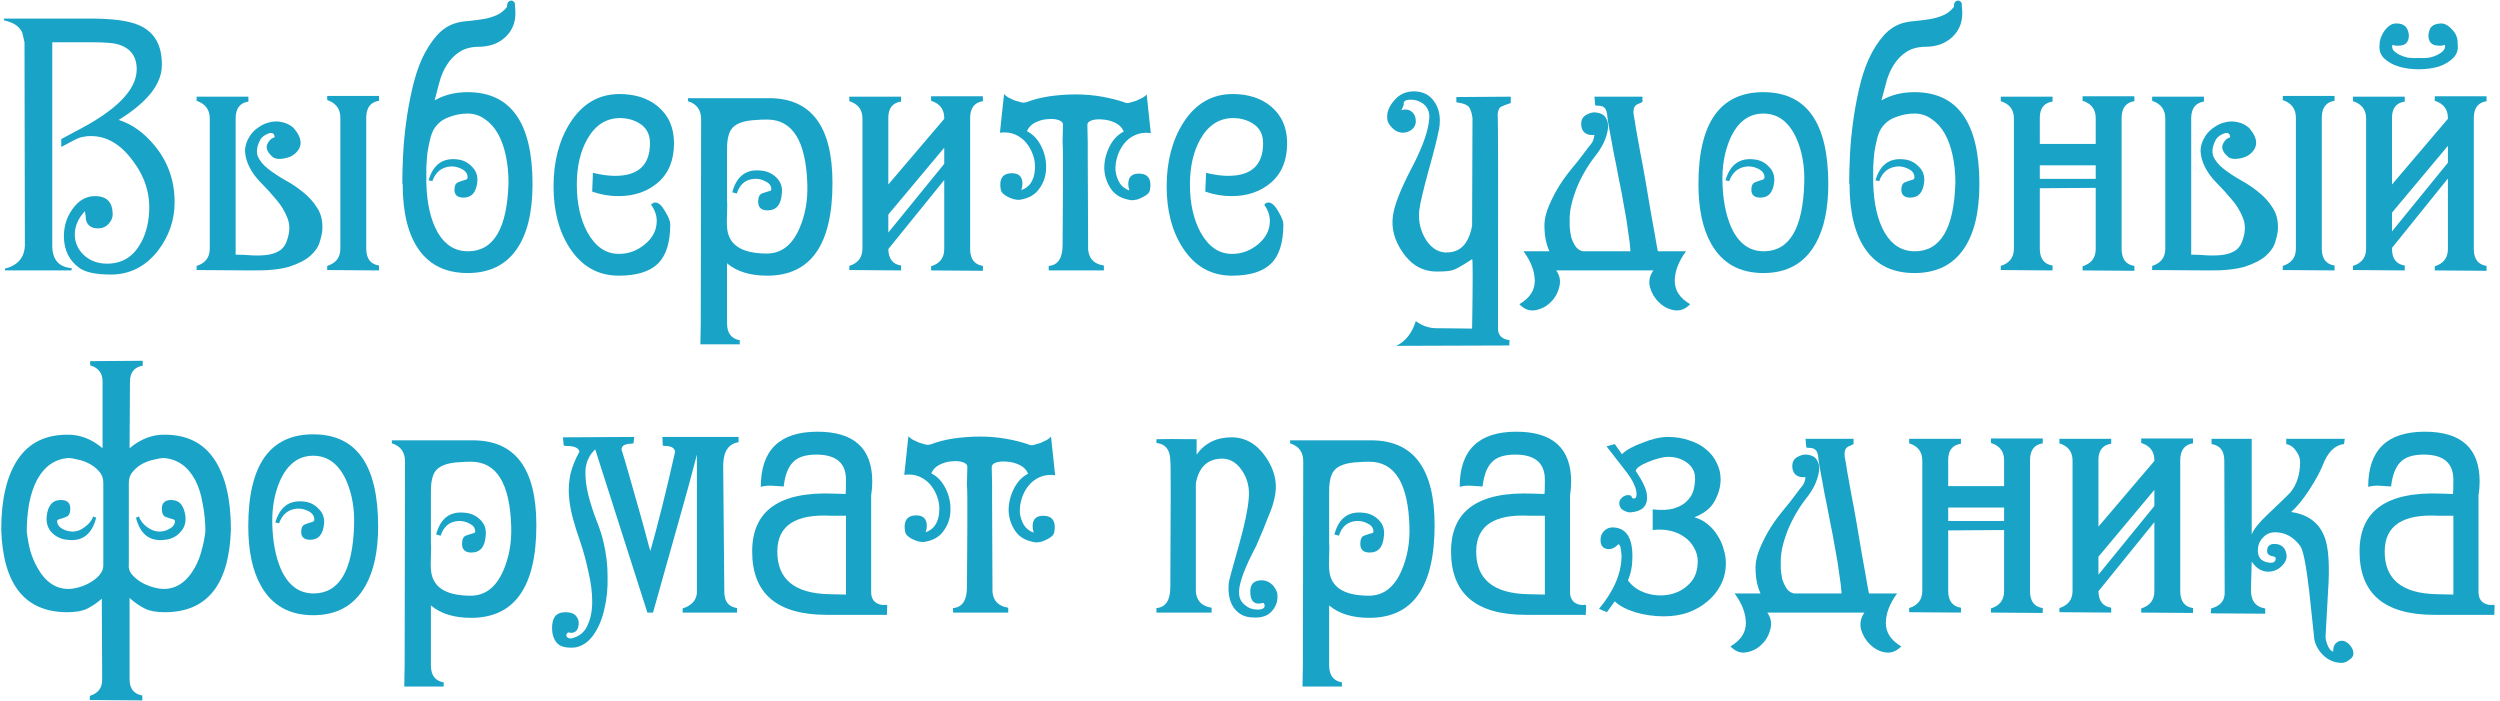 <?xml version="1.0" encoding="UTF-8"?> <svg xmlns="http://www.w3.org/2000/svg" width="453" height="127" viewBox="0 0 453 127" fill="none"> <path d="M31.64 36.624C31.64 39.843 30.643 42.767 28.648 45.396C26.381 48.297 23.525 49.748 20.08 49.748C17.451 49.748 15.569 49.363 14.436 48.592C12.532 47.232 11.58 45.305 11.58 42.812C11.58 40.908 12.124 39.231 13.212 37.78C14.3 36.284 15.637 35.536 17.224 35.536C19.355 35.536 20.42 36.647 20.42 38.868C20.42 39.457 20.171 40.024 19.672 40.568C19.173 41.112 18.539 41.384 17.768 41.384C16.589 41.384 15.864 40.885 15.592 39.888C15.547 39.344 15.479 38.8 15.388 38.256C14.164 39.571 13.552 40.976 13.552 42.472C13.552 43.923 14.096 45.169 15.184 46.212C16.317 47.255 17.723 47.776 19.4 47.776C21.984 47.776 23.956 46.643 25.316 44.376C26.313 42.744 26.88 40.795 27.016 38.528C27.243 35.128 26.245 31.977 24.024 29.076C21.848 26.129 19.332 24.656 16.476 24.656C15.796 24.656 15.139 24.747 14.504 24.928C14.051 25.064 12.917 25.631 11.104 26.628V25.2L13.756 23.772C21.1 20.009 24.772 16.269 24.772 12.552C24.772 10.149 23.593 8.631 21.236 7.996C20.465 7.769 18.833 7.656 16.34 7.656H9.472V44.648C9.517 47.096 10.696 48.411 13.008 48.592L12.94 49H0.904V48.66C1.539 48.524 2.105 48.297 2.604 47.98C3.783 47.255 4.417 46.121 4.508 44.58L4.44 7.656C4.304 7.067 4.168 6.477 4.032 5.888C3.488 4.755 2.4 4.029 0.768 3.712L0.7 3.372H15.864C20.216 3.327 23.344 3.735 25.248 4.596C28.013 5.82 29.373 8.223 29.328 11.804C29.328 15.204 26.721 18.513 21.508 21.732C23.956 22.503 26.155 24.089 28.104 26.492C30.461 29.393 31.64 32.771 31.64 36.624Z" fill="#18A3C7"></path> <path d="M38.008 21.46C38.008 19.873 37.215 18.808 35.628 18.264V17.516H45.012V18.4C43.516 18.627 42.745 19.601 42.7 21.324V46.144C43.607 46.144 44.627 46.189 45.76 46.28C46.893 46.325 47.868 46.28 48.684 46.144C49.5 46.008 50.203 45.736 50.792 45.328C51.427 44.875 51.88 44.127 52.152 43.084C52.56 41.724 52.515 40.477 52.016 39.344C51.563 38.211 50.905 37.145 50.044 36.148C49.183 35.105 48.276 34.108 47.324 33.156C46.372 32.204 45.647 31.207 45.148 30.164C44.695 29.257 44.445 28.328 44.4 27.376C44.4 26.424 44.717 25.472 45.352 24.52C45.76 23.931 46.281 23.432 46.916 23.024C47.551 22.571 48.231 22.276 48.956 22.14C49.681 21.959 50.407 21.959 51.132 22.14C51.857 22.276 52.537 22.616 53.172 23.16C54.804 25.019 54.895 26.583 53.444 27.852C52.945 28.305 52.243 28.6 51.336 28.736C50.475 28.872 49.84 28.781 49.432 28.464C48.797 27.92 48.435 27.399 48.344 26.9C48.253 26.401 48.457 25.88 48.956 25.336C49.137 25.155 49.409 24.996 49.772 24.86C49.727 24.407 49.568 24.157 49.296 24.112C49.069 24.067 48.797 24.112 48.48 24.248C48.163 24.384 47.868 24.565 47.596 24.792C47.369 25.019 47.233 25.177 47.188 25.268C46.553 26.447 46.395 27.467 46.712 28.328C47.075 29.144 47.687 29.892 48.548 30.572C49.409 31.252 50.429 31.932 51.608 32.612C52.787 33.247 53.875 33.972 54.872 34.788C55.915 35.604 56.776 36.556 57.456 37.644C58.181 38.732 58.499 40.069 58.408 41.656C58.363 42.245 58.204 42.971 57.932 43.832C57.705 44.693 57.139 45.532 56.232 46.348C55.371 47.119 54.101 47.776 52.424 48.32C50.747 48.819 48.48 49.045 45.624 49L35.628 48.932V48.184C37.215 47.685 38.008 46.643 38.008 45.056V21.46ZM61.672 21.324C61.672 19.737 60.879 18.672 59.292 18.128V17.38H68.676V18.264C67.18 18.491 66.409 19.465 66.364 21.188V45.192C66.409 46.915 67.18 47.889 68.676 48.116V49L59.292 48.932V48.184C60.879 47.685 61.672 46.643 61.672 45.056V21.324Z" fill="#18A3C7"></path> <path d="M84.73 49.476C80.877 49.476 77.953 48.093 75.958 45.328C73.963 42.563 72.966 38.573 72.966 33.36V33.292H72.898C72.898 31.841 72.943 30.164 73.034 28.26C73.125 26.311 73.306 24.316 73.578 22.276C73.85 20.236 74.213 18.219 74.666 16.224C75.119 14.184 75.709 12.348 76.434 10.716C77.205 9.039 78.111 7.611 79.154 6.432C80.197 5.253 81.421 4.483 82.826 4.12C83.551 3.939 84.322 3.825 85.138 3.78C85.999 3.689 86.838 3.576 87.654 3.44C88.47 3.304 89.241 3.077 89.966 2.76C90.691 2.443 91.326 1.944 91.87 1.264C91.87 0.856 91.938 0.561 92.074 0.38C92.255 0.199 92.437 0.108 92.618 0.108C92.845 0.108 93.026 0.199 93.162 0.38C93.298 0.516 93.343 0.72 93.298 0.992C93.479 2.307 93.411 3.44 93.094 4.392C92.777 5.299 92.278 6.069 91.598 6.704C90.963 7.293 90.215 7.747 89.354 8.064C88.493 8.336 87.654 8.472 86.838 8.472C85.387 8.472 84.186 8.789 83.234 9.424C82.327 10.013 81.579 10.784 80.99 11.736C80.401 12.643 79.947 13.685 79.63 14.864C79.313 15.997 79.018 17.108 78.746 18.196C80.469 17.199 82.463 16.7 84.73 16.7C92.573 16.7 96.494 22.253 96.494 33.36C96.494 38.573 95.497 42.563 93.502 45.328C91.507 48.093 88.583 49.476 84.73 49.476ZM92.142 33.088C92.142 31.365 91.983 29.756 91.666 28.26C91.349 26.719 90.873 25.381 90.238 24.248C89.603 23.115 88.81 22.231 87.858 21.596C86.951 20.916 85.909 20.576 84.73 20.576C83.551 20.576 82.395 20.803 81.262 21.256C80.129 21.664 79.245 22.389 78.61 23.432C78.338 23.885 78.111 24.497 77.93 25.268C77.749 25.993 77.59 26.787 77.454 27.648C77.363 28.509 77.295 29.416 77.25 30.368C77.25 31.275 77.25 32.136 77.25 32.952V33.088C77.341 36.896 78.043 39.933 79.358 42.2C80.673 44.421 82.486 45.532 84.798 45.532C89.467 45.532 91.915 41.384 92.142 33.088ZM86.498 32.884C86.317 34.833 85.478 35.808 83.982 35.808C82.894 35.808 82.35 35.332 82.35 34.38C82.35 33.655 82.577 33.201 83.03 33.02C83.483 32.839 83.959 32.68 84.458 32.544C84.639 32.453 84.73 32.317 84.73 32.136C84.73 31.501 84.39 31.003 83.71 30.64C83.03 30.277 82.327 30.119 81.602 30.164C80.015 30.3 78.927 31.184 78.338 32.816L77.658 32.68C78.474 29.869 80.174 28.6 82.758 28.872C83.846 28.963 84.753 29.393 85.478 30.164C86.249 30.889 86.589 31.796 86.498 32.884Z" fill="#18A3C7"></path> <path d="M122.129 25.948C122.129 29.031 121.155 31.411 119.205 33.088C117.301 34.72 114.921 35.536 112.065 35.536C110.433 35.536 108.847 35.264 107.305 34.72L107.441 31.32C108.937 31.683 110.275 31.864 111.453 31.864C115.669 31.864 117.777 29.892 117.777 25.948C117.777 24.271 117.097 23.047 115.737 22.276C114.74 21.687 113.584 21.392 112.269 21.392C109.776 21.437 107.827 22.707 106.421 25.2C105.152 27.421 104.517 30.164 104.517 33.428C104.517 36.828 105.152 39.707 106.421 42.064C107.872 44.693 109.776 46.008 112.133 46.008C113.901 46.008 115.488 45.419 116.893 44.24C118.299 43.061 119.001 41.656 119.001 40.024C119.001 39.027 118.661 38.052 117.981 37.1C118.208 36.828 118.457 36.692 118.729 36.692C119.319 36.692 119.908 37.213 120.497 38.256C121.132 39.299 121.449 40.092 121.449 40.636C121.449 43.945 120.701 46.325 119.205 47.776C117.709 49.227 115.352 49.952 112.133 49.952C108.371 49.952 105.401 48.275 103.225 44.92C101.276 41.928 100.301 38.211 100.301 33.768C100.301 29.28 101.299 25.449 103.293 22.276C105.515 18.785 108.507 17.04 112.269 17.04C115.08 17.04 117.392 17.788 119.205 19.284C121.155 20.916 122.129 23.137 122.129 25.948Z" fill="#18A3C7"></path> <path d="M150.845 33.156C150.845 44.353 146.901 49.952 139.013 49.952C135.93 49.952 133.505 49.204 131.737 47.708V58.588C131.737 60.356 132.507 61.376 134.049 61.648V62.396H126.909C126.954 60.356 126.977 59.087 126.977 58.588L127.045 21.596C127.045 19.919 126.251 18.831 124.665 18.332V17.788H139.353C147.014 17.788 150.845 22.911 150.845 33.156ZM146.289 33.428C146.062 25.585 143.637 21.664 139.013 21.664C138.197 21.664 137.585 21.687 137.177 21.732C134.683 21.823 133.097 22.435 132.417 23.568C131.918 24.429 131.691 25.721 131.737 27.444C131.737 30.164 131.737 33.088 131.737 36.216C131.782 36.715 131.782 37.553 131.737 38.732C131.691 39.911 131.691 40.704 131.737 41.112C131.918 44.331 134.321 45.94 138.945 45.94C141.574 45.94 143.546 44.421 144.861 41.384C145.903 38.981 146.379 36.329 146.289 33.428ZM141.665 35.06C141.529 37.1 140.667 38.12 139.081 38.12C137.947 38.12 137.381 37.599 137.381 36.556C137.381 35.74 137.607 35.241 138.061 35.06C138.559 34.879 139.058 34.72 139.557 34.584C139.693 34.539 139.761 34.448 139.761 34.312C139.761 33.677 139.421 33.201 138.741 32.884C138.106 32.521 137.426 32.363 136.701 32.408C135.114 32.499 134.049 33.383 133.505 35.06L132.689 34.856C133.459 31.909 135.205 30.595 137.925 30.912C139.013 31.003 139.942 31.433 140.713 32.204C141.483 32.975 141.801 33.927 141.665 35.06Z" fill="#18A3C7"></path> <path d="M171.097 21.392C171.097 19.805 170.304 18.763 168.717 18.264V17.448H178.101V18.332C176.605 18.559 175.834 19.533 175.789 21.256V45.26C175.834 46.983 176.605 47.957 178.101 48.184V49.068L168.717 49V48.252C170.304 47.753 171.097 46.711 171.097 45.124V32.612L160.965 45.124V45.192C161.01 46.915 161.781 47.889 163.277 48.116V49L153.893 48.932V48.184C155.48 47.685 156.273 46.643 156.273 45.056V21.46C156.273 19.873 155.48 18.831 153.893 18.332V17.516H163.277V18.4C161.781 18.627 161.01 19.556 160.965 21.188V33.428L171.097 21.528V21.392ZM160.965 42.132L171.097 29.688V26.764L160.965 38.868V42.132Z" fill="#18A3C7"></path> <path d="M185.947 18.536C187.217 18.037 188.622 17.675 190.163 17.448C191.75 17.221 193.337 17.108 194.923 17.108C196.555 17.108 198.142 17.244 199.683 17.516C201.225 17.788 202.63 18.151 203.899 18.604C204.081 18.695 204.353 18.695 204.715 18.604C205.078 18.513 205.463 18.4 205.871 18.264C206.279 18.083 206.665 17.901 207.027 17.72C207.39 17.493 207.639 17.289 207.775 17.108L208.523 24.112C207.481 23.976 206.551 24.089 205.735 24.452C204.919 24.815 204.239 25.336 203.695 26.016C203.151 26.696 202.743 27.467 202.471 28.328C202.199 29.189 202.086 30.051 202.131 30.912C202.222 31.728 202.471 32.476 202.879 33.156C203.287 33.791 203.877 34.244 204.647 34.516C204.511 34.108 204.443 33.723 204.443 33.36C204.443 32.091 205.078 31.456 206.347 31.456C207.753 31.456 208.455 32.136 208.455 33.496C208.455 33.813 208.433 34.063 208.387 34.244C208.387 34.516 208.274 34.788 208.047 35.06C207.821 35.287 207.526 35.491 207.163 35.672C206.846 35.853 206.483 36.012 206.075 36.148C205.667 36.239 205.327 36.284 205.055 36.284C203.333 36.057 202.086 35.377 201.315 34.244C200.545 33.111 200.137 31.864 200.091 30.504C200.091 29.144 200.409 27.829 201.043 26.56C201.678 25.291 202.539 24.384 203.627 23.84C203.355 23.16 202.857 22.639 202.131 22.276C201.406 21.913 200.658 21.709 199.887 21.664C199.117 21.573 198.437 21.619 197.847 21.8C197.303 21.981 197.031 22.253 197.031 22.616C197.077 23.931 197.099 24.996 197.099 25.812C197.099 26.583 197.099 27.444 197.099 28.396L197.167 44.376C197.031 46.552 197.983 47.799 200.023 48.116V49H190.027V48.184C191.705 48.048 192.543 46.779 192.543 44.376L192.611 33.7C192.611 31.705 192.611 30.3 192.611 29.484C192.611 28.668 192.611 28.192 192.611 28.056C192.611 27.875 192.611 27.875 192.611 28.056C192.611 28.237 192.611 28.328 192.611 28.328C192.611 27.376 192.589 26.515 192.543 25.744C192.543 24.928 192.566 23.863 192.611 22.548C192.611 22.185 192.317 21.913 191.727 21.732C191.183 21.551 190.526 21.505 189.755 21.596C189.03 21.641 188.305 21.845 187.579 22.208C186.854 22.571 186.355 23.092 186.083 23.772C187.171 24.316 188.033 25.223 188.667 26.492C189.302 27.761 189.597 29.076 189.551 30.436C189.551 31.796 189.143 33.043 188.327 34.176C187.557 35.309 186.333 35.989 184.655 36.216C184.383 36.216 184.043 36.171 183.635 36.08C183.227 35.944 182.842 35.785 182.479 35.604C182.162 35.423 181.89 35.219 181.663 34.992C181.437 34.72 181.323 34.448 181.323 34.176C181.278 33.995 181.255 33.745 181.255 33.428C181.255 32.068 181.958 31.388 183.363 31.388C184.633 31.388 185.267 32.023 185.267 33.292C185.267 33.655 185.199 34.04 185.063 34.448C185.834 34.176 186.423 33.723 186.831 33.088C187.239 32.408 187.466 31.66 187.511 30.844C187.602 29.983 187.511 29.121 187.239 28.26C186.967 27.399 186.559 26.628 186.015 25.948C185.471 25.268 184.791 24.747 183.975 24.384C183.159 24.021 182.23 23.908 181.187 24.044L181.935 17.04C182.071 17.221 182.321 17.425 182.683 17.652C183.046 17.833 183.431 18.015 183.839 18.196C184.247 18.332 184.633 18.445 184.995 18.536C185.358 18.627 185.63 18.627 185.811 18.536H185.947Z" fill="#18A3C7"></path> <path d="M233.227 25.948C233.227 29.031 232.252 31.411 230.303 33.088C228.399 34.72 226.019 35.536 223.163 35.536C221.531 35.536 219.944 35.264 218.403 34.72L218.539 31.32C220.035 31.683 221.372 31.864 222.551 31.864C226.767 31.864 228.875 29.892 228.875 25.948C228.875 24.271 228.195 23.047 226.835 22.276C225.838 21.687 224.682 21.392 223.367 21.392C220.874 21.437 218.924 22.707 217.519 25.2C216.25 27.421 215.615 30.164 215.615 33.428C215.615 36.828 216.25 39.707 217.519 42.064C218.97 44.693 220.874 46.008 223.231 46.008C224.999 46.008 226.586 45.419 227.991 44.24C229.396 43.061 230.099 41.656 230.099 40.024C230.099 39.027 229.759 38.052 229.079 37.1C229.306 36.828 229.555 36.692 229.827 36.692C230.416 36.692 231.006 37.213 231.595 38.256C232.23 39.299 232.547 40.092 232.547 40.636C232.547 43.945 231.799 46.325 230.303 47.776C228.807 49.227 226.45 49.952 223.231 49.952C219.468 49.952 216.499 48.275 214.323 44.92C212.374 41.928 211.399 38.211 211.399 33.768C211.399 29.28 212.396 25.449 214.391 22.276C216.612 18.785 219.604 17.04 223.367 17.04C226.178 17.04 228.49 17.788 230.303 19.284C232.252 20.916 233.227 23.137 233.227 25.948Z" fill="#18A3C7"></path> <path d="M273.751 17.516V18.672C272.889 18.944 272.3 19.171 271.983 19.352C271.665 19.488 271.461 19.941 271.371 20.712C271.461 21.029 271.484 33.972 271.439 59.54C271.439 60.764 272.141 61.467 273.547 61.648C273.501 61.965 273.479 62.283 273.479 62.6L253.011 62.668C254.688 61.852 255.867 60.356 256.547 58.18C257.68 59.041 258.927 59.472 260.287 59.472L266.747 59.54C266.883 51.063 266.883 46.869 266.747 46.96C265.024 48.093 263.868 48.751 263.279 48.932C262.735 49.113 261.76 49.204 260.355 49.204C257.816 49.204 255.753 48.048 254.167 45.736C252.671 43.56 252.081 41.361 252.399 39.14C252.625 37.236 253.781 34.289 255.867 30.3C257.816 26.583 258.859 23.591 258.995 21.324C259.04 20.281 258.677 19.443 257.907 18.808C257.227 18.309 256.479 18.06 255.663 18.06C254.665 18.06 254.235 18.355 254.371 18.944C254.144 19.579 253.985 19.919 253.895 19.964C254.665 19.737 255.3 19.828 255.799 20.236C256.297 20.644 256.547 21.233 256.547 22.004C256.547 22.593 256.297 23.092 255.799 23.5C255.3 23.863 254.779 24.044 254.235 24.044C253.464 24.044 252.784 23.727 252.195 23.092C251.696 22.593 251.424 22.095 251.379 21.596C251.243 20.508 251.605 19.443 252.467 18.4C253.464 17.085 254.824 16.473 256.547 16.564C257.997 16.655 259.108 17.267 259.879 18.4C260.559 19.352 260.899 20.508 260.899 21.868C260.899 22.367 260.853 22.865 260.763 23.364C260.4 25.177 259.788 27.603 258.927 30.64C257.884 34.448 257.295 36.964 257.159 38.188C256.977 40.137 257.408 41.928 258.451 43.56C259.539 45.147 260.876 45.872 262.463 45.736C264.775 45.6 266.203 43.968 266.747 40.84L266.815 21.392C266.679 20.349 266.429 19.647 266.067 19.284C265.704 18.921 264.979 18.672 263.891 18.536C263.891 18.355 263.891 18.037 263.891 17.584L273.751 17.516Z" fill="#18A3C7"></path> <path d="M281.977 49C282.657 49.952 282.839 50.972 282.521 52.06C282.249 53.148 281.728 54.055 280.957 54.78C280.187 55.551 279.257 56.027 278.169 56.208C277.127 56.389 276.175 56.027 275.313 55.12C277.172 54.032 278.101 52.627 278.101 50.904C278.101 49.181 277.421 47.391 276.061 45.532H280.753C280.209 44.353 279.915 43.039 279.869 41.588C279.779 40.455 279.937 39.299 280.345 38.12C280.799 36.896 281.388 35.649 282.113 34.38C282.793 33.201 283.609 32.023 284.561 30.844C285.559 29.665 286.488 28.487 287.349 27.308C287.712 26.809 288.029 26.401 288.301 26.084C288.619 25.721 288.823 25.177 288.913 24.452C288.097 24.543 287.463 24.361 287.009 23.908C286.601 23.455 286.443 22.843 286.533 22.072C286.624 21.483 286.941 21.052 287.485 20.78C288.075 20.463 288.619 20.327 289.117 20.372C290.024 20.463 290.636 20.78 290.953 21.324C291.316 21.868 291.452 22.525 291.361 23.296C291.271 24.067 291.021 24.905 290.613 25.812C290.205 26.673 289.707 27.467 289.117 28.192C287.667 30.051 286.511 32.045 285.649 34.176C284.833 36.307 284.425 38.097 284.425 39.548C284.425 39.911 284.425 40.409 284.425 41.044C284.471 41.679 284.561 42.313 284.697 42.948C284.879 43.537 285.128 44.081 285.445 44.58C285.763 45.079 286.216 45.396 286.805 45.532H295.441C295.396 44.625 295.26 43.469 295.033 42.064C294.852 40.613 294.603 39.072 294.285 37.44C294.013 35.808 293.696 34.131 293.333 32.408C293.016 30.685 292.699 29.076 292.381 27.58C292.109 26.039 291.86 24.679 291.633 23.5C291.407 22.321 291.271 21.46 291.225 20.916C291.225 20.689 291.18 20.44 291.089 20.168C290.999 19.851 290.863 19.624 290.681 19.488C290.545 19.352 290.364 19.261 290.137 19.216C289.956 19.171 289.752 19.148 289.525 19.148C289.344 19.148 289.185 19.125 289.049 19.08L288.913 17.516H297.617V18.468C297.391 18.559 297.051 18.717 296.597 18.944C296.189 19.171 295.985 19.601 295.985 20.236C295.985 20.553 296.008 20.803 296.053 20.984C296.144 21.392 296.28 22.208 296.461 23.432C296.688 24.611 296.937 25.993 297.209 27.58C297.527 29.167 297.844 30.889 298.161 32.748C298.479 34.561 298.773 36.307 299.045 37.984C299.363 39.661 299.635 41.18 299.861 42.54C300.088 43.9 300.269 44.897 300.405 45.532H305.505C304.145 47.391 303.465 49.181 303.465 50.904C303.465 52.627 304.395 54.032 306.253 55.12C305.392 56.027 304.417 56.389 303.329 56.208C302.287 56.027 301.38 55.551 300.609 54.78C299.839 54.055 299.295 53.148 298.977 52.06C298.705 50.972 298.909 49.952 299.589 49H281.977Z" fill="#18A3C7"></path> <path d="M331.286 33.36C331.286 37.848 330.515 41.452 328.974 44.172C326.979 47.708 323.828 49.476 319.522 49.476C315.215 49.476 312.064 47.708 310.07 44.172C308.528 41.452 307.758 37.848 307.758 33.36C307.758 22.253 311.679 16.7 319.522 16.7C327.364 16.7 331.286 22.253 331.286 33.36ZM326.934 33.088C327.024 30.187 326.571 27.557 325.574 25.2C324.214 22.117 322.196 20.576 319.522 20.576C316.847 20.576 314.83 22.117 313.47 25.2C312.472 27.557 312.019 30.187 312.11 33.088C312.2 36.171 312.699 38.8 313.606 40.976C314.92 44.013 316.915 45.532 319.59 45.532C324.259 45.532 326.707 41.384 326.934 33.088ZM321.494 32.884C321.312 34.833 320.474 35.808 318.978 35.808C317.89 35.808 317.346 35.332 317.346 34.38C317.346 33.655 317.572 33.201 318.026 33.02C318.479 32.839 318.955 32.68 319.454 32.544C319.635 32.453 319.726 32.317 319.726 32.136C319.726 31.501 319.386 31.003 318.706 30.64C318.026 30.277 317.323 30.119 316.598 30.164C315.011 30.3 313.923 31.184 313.334 32.816L312.654 32.68C313.47 29.869 315.17 28.6 317.754 28.872C318.842 28.963 319.748 29.393 320.474 30.164C321.244 30.889 321.584 31.796 321.494 32.884Z" fill="#18A3C7"></path> <path d="M346.902 49.476C343.048 49.476 340.124 48.093 338.13 45.328C336.135 42.563 335.138 38.573 335.138 33.36V33.292H335.07C335.07 31.841 335.115 30.164 335.206 28.26C335.296 26.311 335.478 24.316 335.75 22.276C336.022 20.236 336.384 18.219 336.838 16.224C337.291 14.184 337.88 12.348 338.606 10.716C339.376 9.039 340.283 7.611 341.326 6.432C342.368 5.253 343.592 4.483 344.998 4.12C345.723 3.939 346.494 3.825 347.31 3.78C348.171 3.689 349.01 3.576 349.826 3.44C350.642 3.304 351.412 3.077 352.138 2.76C352.863 2.443 353.498 1.944 354.042 1.264C354.042 0.856 354.11 0.561 354.246 0.38C354.427 0.199 354.608 0.108 354.79 0.108C355.016 0.108 355.198 0.199 355.334 0.38C355.47 0.516 355.515 0.72 355.47 0.992C355.651 2.307 355.583 3.44 355.266 4.392C354.948 5.299 354.45 6.069 353.77 6.704C353.135 7.293 352.387 7.747 351.526 8.064C350.664 8.336 349.826 8.472 349.01 8.472C347.559 8.472 346.358 8.789 345.406 9.424C344.499 10.013 343.751 10.784 343.162 11.736C342.572 12.643 342.119 13.685 341.802 14.864C341.484 15.997 341.19 17.108 340.918 18.196C342.64 17.199 344.635 16.7 346.902 16.7C354.744 16.7 358.666 22.253 358.666 33.36C358.666 38.573 357.668 42.563 355.674 45.328C353.679 48.093 350.755 49.476 346.902 49.476ZM354.314 33.088C354.314 31.365 354.155 29.756 353.838 28.26C353.52 26.719 353.044 25.381 352.41 24.248C351.775 23.115 350.982 22.231 350.03 21.596C349.123 20.916 348.08 20.576 346.902 20.576C345.723 20.576 344.567 20.803 343.434 21.256C342.3 21.664 341.416 22.389 340.782 23.432C340.51 23.885 340.283 24.497 340.102 25.268C339.92 25.993 339.762 26.787 339.626 27.648C339.535 28.509 339.467 29.416 339.422 30.368C339.422 31.275 339.422 32.136 339.422 32.952V33.088C339.512 36.896 340.215 39.933 341.53 42.2C342.844 44.421 344.658 45.532 346.97 45.532C351.639 45.532 354.087 41.384 354.314 33.088ZM348.67 32.884C348.488 34.833 347.65 35.808 346.154 35.808C345.066 35.808 344.522 35.332 344.522 34.38C344.522 33.655 344.748 33.201 345.202 33.02C345.655 32.839 346.131 32.68 346.63 32.544C346.811 32.453 346.902 32.317 346.902 32.136C346.902 31.501 346.562 31.003 345.882 30.64C345.202 30.277 344.499 30.119 343.774 30.164C342.187 30.3 341.099 31.184 340.51 32.816L339.83 32.68C340.646 29.869 342.346 28.6 344.93 28.872C346.018 28.963 346.924 29.393 347.65 30.164C348.42 30.889 348.76 31.796 348.67 32.884Z" fill="#18A3C7"></path> <path d="M379.745 21.392C379.745 19.805 378.952 18.763 377.365 18.264V17.448H386.749V18.332C385.253 18.559 384.483 19.533 384.437 21.256V45.26C384.483 46.983 385.253 47.957 386.749 48.184V49.068L377.365 49V48.252C378.952 47.753 379.745 46.711 379.745 45.124V34.04L369.613 34.108V45.192C369.659 46.915 370.429 47.889 371.925 48.116V49L362.541 48.932V48.184C364.128 47.685 364.921 46.643 364.921 45.056V21.46C364.921 19.873 364.128 18.831 362.541 18.332V17.516H371.925V18.4C370.429 18.627 369.659 19.556 369.613 21.188V26.084H379.745V21.392ZM369.613 32.408H379.745V29.96H369.613V32.408Z" fill="#18A3C7"></path> <path d="M392.352 21.46C392.352 19.873 391.558 18.808 389.972 18.264V17.516H399.356V18.4C397.86 18.627 397.089 19.601 397.044 21.324V46.144C397.951 46.144 398.971 46.189 400.104 46.28C401.237 46.325 402.212 46.28 403.028 46.144C403.844 46.008 404.547 45.736 405.136 45.328C405.771 44.875 406.224 44.127 406.496 43.084C406.904 41.724 406.858 40.477 406.36 39.344C405.906 38.211 405.249 37.145 404.388 36.148C403.527 35.105 402.62 34.108 401.668 33.156C400.716 32.204 399.991 31.207 399.492 30.164C399.039 29.257 398.789 28.328 398.744 27.376C398.744 26.424 399.061 25.472 399.696 24.52C400.104 23.931 400.625 23.432 401.26 23.024C401.895 22.571 402.575 22.276 403.3 22.14C404.025 21.959 404.75 21.959 405.476 22.14C406.201 22.276 406.881 22.616 407.516 23.16C409.148 25.019 409.239 26.583 407.788 27.852C407.289 28.305 406.587 28.6 405.68 28.736C404.819 28.872 404.184 28.781 403.776 28.464C403.141 27.92 402.779 27.399 402.688 26.9C402.597 26.401 402.801 25.88 403.3 25.336C403.481 25.155 403.753 24.996 404.116 24.86C404.071 24.407 403.912 24.157 403.64 24.112C403.413 24.067 403.141 24.112 402.824 24.248C402.507 24.384 402.212 24.565 401.94 24.792C401.713 25.019 401.577 25.177 401.532 25.268C400.897 26.447 400.739 27.467 401.056 28.328C401.419 29.144 402.031 29.892 402.892 30.572C403.753 31.252 404.773 31.932 405.952 32.612C407.131 33.247 408.219 33.972 409.216 34.788C410.259 35.604 411.12 36.556 411.8 37.644C412.525 38.732 412.842 40.069 412.752 41.656C412.706 42.245 412.548 42.971 412.276 43.832C412.049 44.693 411.483 45.532 410.576 46.348C409.715 47.119 408.445 47.776 406.768 48.32C405.091 48.819 402.824 49.045 399.968 49L389.972 48.932V48.184C391.558 47.685 392.352 46.643 392.352 45.056V21.46ZM416.016 21.324C416.016 19.737 415.223 18.672 413.636 18.128V17.38H423.02V18.264C421.524 18.491 420.753 19.465 420.708 21.188V45.192C420.753 46.915 421.524 47.889 423.02 48.116V49L413.636 48.932V48.184C415.223 47.685 416.016 46.643 416.016 45.056V21.324Z" fill="#18A3C7"></path> <path d="M443.562 21.392C443.562 19.805 442.768 18.763 441.182 18.264V17.448H450.566V18.332C449.07 18.559 448.299 19.533 448.254 21.256V45.26C448.299 46.983 449.07 47.957 450.566 48.184V49.068L441.182 49V48.252C442.768 47.753 443.562 46.711 443.562 45.124V32.34L433.43 44.92V45.192C433.475 46.915 434.246 47.889 435.742 48.116V49L426.358 48.932V48.184C427.944 47.685 428.738 46.643 428.738 45.056V21.46C428.738 19.873 427.944 18.831 426.358 18.332V17.516H435.742V18.4C434.246 18.627 433.475 19.556 433.43 21.188V33.428L443.562 21.528V21.392ZM443.018 8.132C442.564 8.268 442.179 8.313 441.862 8.268C440.638 8.268 440.026 7.633 440.026 6.364C440.116 5.593 440.32 5.072 440.638 4.8C440.955 4.483 441.476 4.301 442.202 4.256C442.927 4.211 443.63 4.573 444.31 5.344C445.035 6.069 445.375 6.953 445.33 7.996C445.466 8.993 445.194 9.832 444.514 10.512C443.834 11.192 442.95 11.713 441.862 12.076C440.774 12.393 439.572 12.552 438.258 12.552C436.988 12.552 435.81 12.393 434.722 12.076C433.634 11.759 432.727 11.26 432.002 10.58C431.322 9.9 431.05 9.039 431.186 7.996C431.186 7.588 431.276 7.157 431.458 6.704C431.639 6.251 431.866 5.843 432.138 5.48C432.455 5.072 432.795 4.755 433.158 4.528C433.566 4.301 433.951 4.211 434.314 4.256C435.628 4.256 436.354 4.959 436.49 6.364C436.49 7.633 435.878 8.268 434.654 8.268C434.336 8.313 433.951 8.268 433.498 8.132C433.407 8.495 433.475 8.835 433.702 9.152C433.974 9.424 434.314 9.673 434.722 9.9C435.175 10.127 435.696 10.308 436.286 10.444C436.92 10.535 437.578 10.557 438.258 10.512C438.938 10.557 439.572 10.535 440.162 10.444C440.796 10.308 441.318 10.127 441.726 9.9C442.179 9.673 442.519 9.424 442.746 9.152C443.018 8.835 443.108 8.495 443.018 8.132ZM433.43 41.928L443.562 29.484V26.424L433.43 38.528V41.928Z" fill="#18A3C7"></path> <path d="M17.428 93.796C16.657 96.833 14.912 98.171 12.192 97.808C11.104 97.717 10.175 97.287 9.404 96.516C8.679 95.745 8.361 94.793 8.452 93.66C8.633 91.62 9.495 90.6 11.036 90.6C12.169 90.6 12.736 91.121 12.736 92.164C12.736 92.98 12.487 93.479 11.988 93.66C11.535 93.841 11.059 94 10.56 94.136C10.424 94.227 10.356 94.317 10.356 94.408C10.356 94.997 10.673 95.473 11.308 95.836C11.988 96.199 12.691 96.357 13.416 96.312C14.096 96.267 14.776 95.972 15.456 95.428C16.181 94.884 16.657 94.272 16.884 93.592L17.428 93.796ZM12.396 106.716C12.985 106.716 13.665 106.603 14.436 106.376C15.207 106.149 15.909 105.832 16.544 105.424C17.224 105.016 17.768 104.54 18.176 103.996C18.584 103.452 18.765 102.863 18.72 102.228V87.472C18.72 86.656 18.471 85.976 17.972 85.432C17.473 84.843 16.861 84.367 16.136 84.004C15.456 83.641 14.753 83.392 14.028 83.256C13.303 83.075 12.759 82.984 12.396 82.984C11.217 83.075 10.152 83.437 9.2 84.072C8.248 84.707 7.409 85.681 6.684 86.996C6.049 88.22 5.573 89.671 5.256 91.348C4.984 92.98 4.848 94.635 4.848 96.312C4.984 97.491 5.188 98.624 5.46 99.712C5.777 100.8 6.185 101.797 6.684 102.704C8.135 105.379 10.039 106.716 12.396 106.716ZM24.636 93.796C25.407 96.833 27.152 98.171 29.872 97.808C30.96 97.717 31.867 97.287 32.592 96.516C33.363 95.745 33.703 94.793 33.612 93.66C33.385 91.62 32.524 90.6 31.028 90.6C29.895 90.6 29.328 91.121 29.328 92.164C29.328 92.98 29.555 93.479 30.008 93.66C30.507 93.841 31.005 94 31.504 94.136C31.64 94.227 31.708 94.317 31.708 94.408C31.708 94.997 31.368 95.473 30.688 95.836C30.053 96.199 29.373 96.357 28.648 96.312C27.968 96.267 27.265 95.972 26.54 95.428C25.86 94.884 25.407 94.272 25.18 93.592L24.636 93.796ZM29.668 106.716C32.025 106.716 33.929 105.379 35.38 102.704C35.879 101.797 36.264 100.8 36.536 99.712C36.853 98.624 37.08 97.491 37.216 96.312C37.216 94.635 37.057 92.98 36.74 91.348C36.468 89.671 36.015 88.22 35.38 86.996C34.655 85.681 33.816 84.707 32.864 84.072C31.912 83.437 30.847 83.075 29.668 82.984C29.305 82.984 28.761 83.075 28.036 83.256C27.311 83.392 26.585 83.641 25.86 84.004C25.18 84.367 24.591 84.843 24.092 85.432C23.593 85.976 23.344 86.656 23.344 87.472V102.228C23.253 102.863 23.412 103.452 23.82 103.996C24.273 104.54 24.817 105.016 25.452 105.424C26.132 105.832 26.857 106.149 27.628 106.376C28.399 106.603 29.079 106.716 29.668 106.716ZM23.48 81.216C25.475 79.539 27.605 78.723 29.872 78.768C33.861 78.768 36.853 80.264 38.848 83.256C40.843 86.248 41.84 90.487 41.84 95.972C41.523 105.945 37.533 110.932 29.872 110.932C28.376 110.932 27.197 110.728 26.336 110.32C25.475 109.912 24.568 109.3 23.616 108.484L23.48 108.28V123.104C23.48 124.781 24.251 125.756 25.792 126.028V126.912L16.272 126.844V126.096C17.768 125.643 18.516 124.668 18.516 123.172L18.448 108.484C17.496 109.3 16.589 109.912 15.728 110.32C14.867 110.728 13.688 110.932 12.192 110.932C4.531 110.932 0.541 105.945 0.224 95.972C0.224 90.487 1.221 86.248 3.216 83.256C5.211 80.264 8.203 78.768 12.192 78.768C14.459 78.723 16.589 79.539 18.584 81.216V69.112C18.584 67.616 17.836 66.641 16.34 66.188V65.44L25.86 65.372V66.256C24.319 66.528 23.548 67.503 23.548 69.18L23.48 81.216Z" fill="#18A3C7"></path> <path d="M68.516 95.36C68.516 99.848 67.746 103.452 66.204 106.172C64.21 109.708 61.059 111.476 56.752 111.476C52.446 111.476 49.295 109.708 47.3 106.172C45.759 103.452 44.988 99.848 44.988 95.36C44.988 84.253 48.91 78.7 56.752 78.7C64.595 78.7 68.516 84.253 68.516 95.36ZM64.164 95.088C64.255 92.187 63.801 89.557 62.804 87.2C61.444 84.117 59.427 82.576 56.752 82.576C54.078 82.576 52.06 84.117 50.7 87.2C49.703 89.557 49.249 92.187 49.34 95.088C49.431 98.171 49.929 100.8 50.836 102.976C52.151 106.013 54.145 107.532 56.82 107.532C61.489 107.532 63.938 103.384 64.164 95.088ZM58.724 94.884C58.543 96.833 57.704 97.808 56.208 97.808C55.12 97.808 54.576 97.332 54.576 96.38C54.576 95.655 54.803 95.201 55.256 95.02C55.709 94.839 56.185 94.68 56.684 94.544C56.865 94.453 56.956 94.317 56.956 94.136C56.956 93.501 56.616 93.003 55.936 92.64C55.256 92.277 54.553 92.119 53.828 92.164C52.242 92.3 51.154 93.184 50.564 94.816L49.884 94.68C50.7 91.869 52.4 90.6 54.984 90.872C56.072 90.963 56.979 91.393 57.704 92.164C58.475 92.889 58.815 93.796 58.724 94.884Z" fill="#18A3C7"></path> <path d="M97.188 95.156C97.188 106.353 93.244 111.952 85.356 111.952C82.274 111.952 79.848 111.204 78.08 109.708V120.588C78.08 122.356 78.851 123.376 80.392 123.648V124.396H73.252C73.298 122.356 73.32 121.087 73.32 120.588L73.388 83.596C73.388 81.919 72.595 80.831 71.008 80.332V79.788H85.696C93.358 79.788 97.188 84.911 97.188 95.156ZM92.632 95.428C92.406 87.585 89.98 83.664 85.356 83.664C84.54 83.664 83.928 83.687 83.52 83.732C81.027 83.823 79.44 84.435 78.76 85.568C78.262 86.429 78.035 87.721 78.08 89.444C78.08 92.164 78.08 95.088 78.08 98.216C78.126 98.715 78.126 99.553 78.08 100.732C78.035 101.911 78.035 102.704 78.08 103.112C78.262 106.331 80.664 107.94 85.288 107.94C87.918 107.94 89.89 106.421 91.204 103.384C92.247 100.981 92.723 98.329 92.632 95.428ZM88.008 97.06C87.872 99.1 87.011 100.12 85.424 100.12C84.291 100.12 83.724 99.599 83.724 98.556C83.724 97.74 83.951 97.241 84.404 97.06C84.903 96.879 85.402 96.72 85.9 96.584C86.036 96.539 86.104 96.448 86.104 96.312C86.104 95.677 85.764 95.201 85.084 94.884C84.45 94.521 83.77 94.363 83.044 94.408C81.458 94.499 80.392 95.383 79.848 97.06L79.032 96.856C79.803 93.909 81.548 92.595 84.268 92.912C85.356 93.003 86.286 93.433 87.056 94.204C87.827 94.975 88.144 95.927 88.008 97.06Z" fill="#18A3C7"></path> <path d="M102.005 79.244L114.925 79.176L114.789 80.332C114.653 80.377 114.471 80.4 114.245 80.4C114.063 80.4 113.859 80.423 113.633 80.468C113.406 80.513 113.179 80.604 112.953 80.74C112.771 80.876 112.658 81.103 112.613 81.42C113.066 82.871 113.587 84.639 114.177 86.724C114.766 88.809 115.333 90.804 115.877 92.708C116.421 94.612 116.874 96.267 117.237 97.672C117.599 99.032 117.803 99.757 117.849 99.848C118.529 97.445 119.254 94.703 120.025 91.62C120.795 88.537 121.566 85.273 122.337 81.828C122.246 81.511 122.11 81.284 121.929 81.148C121.747 81.012 121.521 80.921 121.249 80.876C121.022 80.831 120.795 80.808 120.569 80.808C120.387 80.808 120.229 80.785 120.093 80.74L120.025 79.176H133.829V80.128C132.015 80.4 131.086 81.783 131.041 84.276L131.245 107.26C131.245 108.983 132.015 109.957 133.557 110.184V111H123.697V110.252C125.283 109.753 126.145 108.824 126.281 107.464V82.372C125.374 85.908 124.241 90.056 122.881 94.816C121.566 99.531 120.047 104.925 118.325 111H117.305L107.853 81.42C106.765 82.463 106.175 83.732 106.085 85.228C106.039 86.679 106.221 88.197 106.629 89.784C107.037 91.371 107.535 92.912 108.125 94.408C108.714 95.904 109.122 97.173 109.349 98.216C109.847 100.256 110.097 102.364 110.097 104.54C110.142 106.671 109.938 108.643 109.485 110.456C109.077 112.269 108.419 113.811 107.513 115.08C106.606 116.349 105.495 117.097 104.181 117.324C102.549 117.46 101.438 117.165 100.849 116.44C100.305 115.76 100.033 114.876 100.033 113.788C100.033 112.881 100.214 112.179 100.577 111.68C100.985 111.181 101.619 110.932 102.481 110.932C103.342 110.932 103.954 111.136 104.317 111.544C104.679 111.952 104.861 112.383 104.861 112.836C104.861 114.06 104.385 114.672 103.433 114.672C103.342 114.672 103.251 114.649 103.161 114.604C103.115 114.604 103.047 114.604 102.957 114.604C102.911 114.649 102.843 114.695 102.753 114.74C102.707 114.831 102.662 114.921 102.617 115.012C102.617 115.465 102.911 115.692 103.501 115.692C104.906 115.375 105.881 114.604 106.425 113.38C107.014 112.156 107.309 110.705 107.309 109.028C107.309 107.351 107.082 105.56 106.629 103.656C106.221 101.707 105.722 99.871 105.133 98.148C104.589 96.607 104.135 95.156 103.773 93.796C103.41 92.436 103.183 91.099 103.093 89.784C103.002 88.469 103.093 87.177 103.365 85.908C103.682 84.593 104.226 83.233 104.997 81.828C104.906 81.511 104.725 81.284 104.453 81.148C104.226 81.012 103.954 80.921 103.637 80.876C103.319 80.831 103.025 80.808 102.753 80.808C102.481 80.808 102.277 80.785 102.141 80.74L102.005 79.244Z" fill="#18A3C7"></path> <path d="M160.774 109.64L160.706 111.408H149.826C140.804 111.408 136.294 107.577 136.294 99.916C136.294 92.527 141.235 89.036 151.118 89.444L153.226 89.512C153.271 89.24 153.294 88.379 153.294 86.928C153.294 83.891 151.503 82.372 147.922 82.372C145.927 82.372 144.499 82.848 143.638 83.8C142.776 84.707 142.232 86.157 142.006 88.152C141.915 88.152 141.235 88.107 139.966 88.016C139.15 87.971 138.447 88.039 137.858 88.22C137.858 81.556 141.28 78.224 148.126 78.224C154.744 78.224 158.054 81.239 158.054 87.268C158.054 88.084 157.986 88.923 157.85 89.784V107.26C157.85 108.439 158.348 109.187 159.346 109.504C159.799 109.64 160.207 109.663 160.57 109.572C160.706 109.617 160.728 109.663 160.638 109.708L160.774 109.64ZM153.294 107.736V93.456H150.642C144.159 93.093 140.895 95.224 140.85 99.848C140.804 104.925 143.932 107.532 150.234 107.668L153.294 107.736Z" fill="#18A3C7"></path> <path d="M168.615 80.536C169.885 80.037 171.29 79.675 172.831 79.448C174.418 79.221 176.005 79.108 177.591 79.108C179.223 79.108 180.81 79.244 182.351 79.516C183.893 79.788 185.298 80.151 186.567 80.604C186.749 80.695 187.021 80.695 187.383 80.604C187.746 80.513 188.131 80.4 188.539 80.264C188.947 80.083 189.333 79.901 189.695 79.72C190.058 79.493 190.307 79.289 190.443 79.108L191.191 86.112C190.149 85.976 189.219 86.089 188.403 86.452C187.587 86.815 186.907 87.336 186.363 88.016C185.819 88.696 185.411 89.467 185.139 90.328C184.867 91.189 184.754 92.051 184.799 92.912C184.89 93.728 185.139 94.476 185.547 95.156C185.955 95.791 186.545 96.244 187.315 96.516C187.179 96.108 187.111 95.723 187.111 95.36C187.111 94.091 187.746 93.456 189.015 93.456C190.421 93.456 191.123 94.136 191.123 95.496C191.123 95.813 191.101 96.063 191.055 96.244C191.055 96.516 190.942 96.788 190.715 97.06C190.489 97.287 190.194 97.491 189.831 97.672C189.514 97.853 189.151 98.012 188.743 98.148C188.335 98.239 187.995 98.284 187.723 98.284C186.001 98.057 184.754 97.377 183.983 96.244C183.213 95.111 182.805 93.864 182.759 92.504C182.759 91.144 183.077 89.829 183.711 88.56C184.346 87.291 185.207 86.384 186.295 85.84C186.023 85.16 185.525 84.639 184.799 84.276C184.074 83.913 183.326 83.709 182.555 83.664C181.785 83.573 181.105 83.619 180.515 83.8C179.971 83.981 179.699 84.253 179.699 84.616C179.745 85.931 179.767 86.996 179.767 87.812C179.767 88.583 179.767 89.444 179.767 90.396L179.835 106.376C179.699 108.552 180.651 109.799 182.691 110.116V111H172.695V110.184C174.373 110.048 175.211 108.779 175.211 106.376L175.279 95.7C175.279 93.705 175.279 92.3 175.279 91.484C175.279 90.668 175.279 90.192 175.279 90.056C175.279 89.875 175.279 89.875 175.279 90.056C175.279 90.237 175.279 90.328 175.279 90.328C175.279 89.376 175.257 88.515 175.211 87.744C175.211 86.928 175.234 85.863 175.279 84.548C175.279 84.185 174.985 83.913 174.395 83.732C173.851 83.551 173.194 83.505 172.423 83.596C171.698 83.641 170.973 83.845 170.247 84.208C169.522 84.571 169.023 85.092 168.751 85.772C169.839 86.316 170.701 87.223 171.335 88.492C171.97 89.761 172.265 91.076 172.219 92.436C172.219 93.796 171.811 95.043 170.995 96.176C170.225 97.309 169.001 97.989 167.323 98.216C167.051 98.216 166.711 98.171 166.303 98.08C165.895 97.944 165.51 97.785 165.147 97.604C164.83 97.423 164.558 97.219 164.331 96.992C164.105 96.72 163.991 96.448 163.991 96.176C163.946 95.995 163.923 95.745 163.923 95.428C163.923 94.068 164.626 93.388 166.031 93.388C167.301 93.388 167.935 94.023 167.935 95.292C167.935 95.655 167.867 96.04 167.731 96.448C168.502 96.176 169.091 95.723 169.499 95.088C169.907 94.408 170.134 93.66 170.179 92.844C170.27 91.983 170.179 91.121 169.907 90.26C169.635 89.399 169.227 88.628 168.683 87.948C168.139 87.268 167.459 86.747 166.643 86.384C165.827 86.021 164.898 85.908 163.855 86.044L164.603 79.04C164.739 79.221 164.989 79.425 165.351 79.652C165.714 79.833 166.099 80.015 166.507 80.196C166.915 80.332 167.301 80.445 167.663 80.536C168.026 80.627 168.298 80.627 168.479 80.536H168.615Z" fill="#18A3C7"></path> <path d="M231.444 107.532C231.58 108.665 231.33 109.64 230.696 110.456C229.925 111.544 228.678 112.02 226.956 111.884C225.505 111.839 224.372 111.249 223.556 110.116C222.921 109.164 222.604 107.985 222.604 106.58C222.604 106.081 222.649 105.605 222.74 105.152C222.74 105.061 223.352 102.84 224.576 98.488C225.573 94.907 226.14 92.164 226.276 90.26C226.457 88.356 226.026 86.656 224.984 85.16C223.941 83.664 222.626 82.984 221.04 83.12C218.637 83.301 217.186 84.797 216.688 87.608V106.376C216.552 108.552 217.504 109.799 219.544 110.116V111H209.548V110.184C211.225 110.048 212.064 108.779 212.064 106.376C212.154 91.28 212.154 83.687 212.064 83.596C212.064 81.556 211.225 80.445 209.548 80.264V79.584C210.862 79.539 213.288 79.539 216.824 79.584C216.824 81.125 216.824 82.055 216.824 82.372C218.32 80.287 220.428 79.244 223.148 79.244C225.641 79.244 227.704 80.423 229.336 82.78C230.832 84.956 231.421 87.155 231.104 89.376C230.922 90.691 230.469 92.164 229.744 93.796C229.29 95.02 228.588 96.72 227.636 98.896C225.641 102.659 224.598 105.401 224.508 107.124C224.462 108.212 224.825 109.051 225.596 109.64C226.23 110.184 226.978 110.456 227.84 110.456C228.837 110.456 229.268 110.161 229.132 109.572C229.086 109.436 229.018 109.323 228.928 109.232C227.341 109.685 226.548 109.005 226.548 107.192C226.548 105.832 227.228 105.152 228.588 105.152C229.358 105.152 230.038 105.447 230.628 106.036C231.081 106.58 231.353 107.079 231.444 107.532Z" fill="#18A3C7"></path> <path d="M259.95 95.156C259.95 106.353 256.006 111.952 248.118 111.952C245.035 111.952 242.61 111.204 240.842 109.708V120.588C240.842 122.356 241.613 123.376 243.154 123.648V124.396H236.014C236.059 122.356 236.082 121.087 236.082 120.588L236.15 83.596C236.15 81.919 235.357 80.831 233.77 80.332V79.788H248.458C256.119 79.788 259.95 84.911 259.95 95.156ZM255.394 95.428C255.167 87.585 252.742 83.664 248.118 83.664C247.302 83.664 246.69 83.687 246.282 83.732C243.789 83.823 242.202 84.435 241.522 85.568C241.023 86.429 240.797 87.721 240.842 89.444C240.842 92.164 240.842 95.088 240.842 98.216C240.887 98.715 240.887 99.553 240.842 100.732C240.797 101.911 240.797 102.704 240.842 103.112C241.023 106.331 243.426 107.94 248.05 107.94C250.679 107.94 252.651 106.421 253.966 103.384C255.009 100.981 255.485 98.329 255.394 95.428ZM250.77 97.06C250.634 99.1 249.773 100.12 248.186 100.12C247.053 100.12 246.486 99.599 246.486 98.556C246.486 97.74 246.713 97.241 247.166 97.06C247.665 96.879 248.163 96.72 248.662 96.584C248.798 96.539 248.866 96.448 248.866 96.312C248.866 95.677 248.526 95.201 247.846 94.884C247.211 94.521 246.531 94.363 245.806 94.408C244.219 94.499 243.154 95.383 242.61 97.06L241.794 96.856C242.565 93.909 244.31 92.595 247.03 92.912C248.118 93.003 249.047 93.433 249.818 94.204C250.589 94.975 250.906 95.927 250.77 97.06Z" fill="#18A3C7"></path> <path d="M287.41 109.64L287.342 111.408H276.462C267.441 111.408 262.93 107.577 262.93 99.916C262.93 92.527 267.872 89.036 277.754 89.444L279.862 89.512C279.908 89.24 279.93 88.379 279.93 86.928C279.93 83.891 278.14 82.372 274.558 82.372C272.564 82.372 271.136 82.848 270.274 83.8C269.413 84.707 268.869 86.157 268.642 88.152C268.552 88.152 267.872 88.107 266.602 88.016C265.786 87.971 265.084 88.039 264.494 88.22C264.494 81.556 267.917 78.224 274.762 78.224C281.381 78.224 284.69 81.239 284.69 87.268C284.69 88.084 284.622 88.923 284.486 89.784V107.26C284.486 108.439 284.985 109.187 285.982 109.504C286.436 109.64 286.844 109.663 287.206 109.572C287.342 109.617 287.365 109.663 287.274 109.708L287.41 109.64ZM279.93 107.736V93.456H277.278C270.796 93.093 267.532 95.224 267.486 99.848C267.441 104.925 270.569 107.532 276.87 107.668L279.93 107.736Z" fill="#18A3C7"></path> <path d="M294.98 105.152C295.751 106.24 296.839 107.011 298.244 107.464C299.649 107.917 301.055 108.008 302.46 107.736C303.865 107.464 305.067 106.829 306.064 105.832C307.107 104.835 307.628 103.452 307.628 101.684C307.628 100.823 307.401 100.007 306.948 99.236C306.54 98.465 305.973 97.831 305.248 97.332C304.523 96.788 303.661 96.403 302.664 96.176C301.667 95.949 300.601 95.904 299.468 96.04V92.3C301.1 92.481 302.415 92.413 303.412 92.096C304.409 91.779 305.18 91.325 305.724 90.736C306.313 90.147 306.699 89.489 306.88 88.764C307.061 88.039 307.152 87.336 307.152 86.656C307.152 85.523 306.676 84.593 305.724 83.868C304.772 83.143 303.616 82.78 302.256 82.78C301.803 82.78 301.236 82.871 300.556 83.052C299.876 83.233 299.219 83.46 298.584 83.732C297.995 83.959 297.473 84.231 297.02 84.548C296.612 84.82 296.408 85.092 296.408 85.364C297.088 86.361 297.587 87.223 297.904 87.948C298.267 88.673 298.448 89.421 298.448 90.192C298.448 91.824 297.428 92.708 295.388 92.844C295.025 92.844 294.595 92.708 294.096 92.436C293.643 92.164 293.416 91.733 293.416 91.144C293.416 90.781 293.575 90.464 293.892 90.192C294.209 89.875 294.572 89.716 294.98 89.716C295.433 89.716 295.66 89.829 295.66 90.056C295.705 90.237 295.841 90.328 296.068 90.328C296.385 90.328 296.544 90.079 296.544 89.58C296.544 89.036 296.408 88.469 296.136 87.88C295.909 87.291 295.479 86.565 294.844 85.704L291.104 80.876L292.6 80.468C292.917 80.921 293.189 81.307 293.416 81.624C293.643 81.941 293.801 82.168 293.892 82.304C294.3 81.896 294.844 81.511 295.524 81.148C296.204 80.785 296.929 80.468 297.7 80.196C298.471 79.879 299.241 79.629 300.012 79.448C300.828 79.267 301.576 79.176 302.256 79.176C303.661 79.176 304.931 79.38 306.064 79.788C307.243 80.151 308.24 80.672 309.056 81.352C309.917 82.032 310.575 82.848 311.028 83.8C311.527 84.752 311.776 85.772 311.776 86.86C311.776 88.175 311.413 89.489 310.688 90.804C310.008 92.073 308.784 93.048 307.016 93.728C307.968 94 308.784 94.431 309.464 95.02C310.189 95.609 310.779 96.289 311.232 97.06C311.731 97.831 312.093 98.647 312.32 99.508C312.592 100.369 312.728 101.208 312.728 102.024C312.728 103.429 312.433 104.721 311.844 105.9C311.255 107.079 310.439 108.099 309.396 108.96C308.399 109.821 307.22 110.501 305.86 111C304.5 111.453 303.049 111.68 301.508 111.68C299.695 111.68 297.949 111.431 296.272 110.932C294.595 110.388 293.371 109.731 292.6 108.96L291.172 110.932L289.744 110.32C292.464 107.056 293.824 103.837 293.824 100.664C293.733 99.304 293.552 98.624 293.28 98.624C293.235 98.669 293.167 98.715 293.076 98.76C293.031 98.805 292.963 98.873 292.872 98.964C292.419 99.327 291.965 99.508 291.512 99.508C290.515 99.463 290.016 98.919 290.016 97.876C290.016 97.196 290.22 96.652 290.628 96.244C291.081 95.791 291.58 95.564 292.124 95.564C294.572 95.564 295.796 97.309 295.796 100.8C295.796 102.477 295.524 103.928 294.98 105.152Z" fill="#18A3C7"></path> <path d="M320.227 111C320.907 111.952 321.089 112.972 320.771 114.06C320.499 115.148 319.978 116.055 319.207 116.78C318.437 117.551 317.507 118.027 316.419 118.208C315.377 118.389 314.425 118.027 313.563 117.12C315.422 116.032 316.351 114.627 316.351 112.904C316.351 111.181 315.671 109.391 314.311 107.532H319.003C318.459 106.353 318.165 105.039 318.119 103.588C318.029 102.455 318.187 101.299 318.595 100.12C319.049 98.896 319.638 97.649 320.363 96.38C321.043 95.201 321.859 94.023 322.811 92.844C323.809 91.665 324.738 90.487 325.599 89.308C325.962 88.809 326.279 88.401 326.551 88.084C326.869 87.721 327.073 87.177 327.163 86.452C326.347 86.543 325.713 86.361 325.259 85.908C324.851 85.455 324.693 84.843 324.783 84.072C324.874 83.483 325.191 83.052 325.735 82.78C326.325 82.463 326.869 82.327 327.367 82.372C328.274 82.463 328.886 82.78 329.203 83.324C329.566 83.868 329.702 84.525 329.611 85.296C329.521 86.067 329.271 86.905 328.863 87.812C328.455 88.673 327.957 89.467 327.367 90.192C325.917 92.051 324.761 94.045 323.899 96.176C323.083 98.307 322.675 100.097 322.675 101.548C322.675 101.911 322.675 102.409 322.675 103.044C322.721 103.679 322.811 104.313 322.947 104.948C323.129 105.537 323.378 106.081 323.695 106.58C324.013 107.079 324.466 107.396 325.055 107.532H333.691C333.646 106.625 333.51 105.469 333.283 104.064C333.102 102.613 332.853 101.072 332.535 99.44C332.263 97.808 331.946 96.131 331.583 94.408C331.266 92.685 330.949 91.076 330.631 89.58C330.359 88.039 330.11 86.679 329.883 85.5C329.657 84.321 329.521 83.46 329.475 82.916C329.475 82.689 329.43 82.44 329.339 82.168C329.249 81.851 329.113 81.624 328.931 81.488C328.795 81.352 328.614 81.261 328.387 81.216C328.206 81.171 328.002 81.148 327.775 81.148C327.594 81.148 327.435 81.125 327.299 81.08L327.163 79.516H335.867V80.468C335.641 80.559 335.301 80.717 334.847 80.944C334.439 81.171 334.235 81.601 334.235 82.236C334.235 82.553 334.258 82.803 334.303 82.984C334.394 83.392 334.53 84.208 334.711 85.432C334.938 86.611 335.187 87.993 335.459 89.58C335.777 91.167 336.094 92.889 336.411 94.748C336.729 96.561 337.023 98.307 337.295 99.984C337.613 101.661 337.885 103.18 338.111 104.54C338.338 105.9 338.519 106.897 338.655 107.532H343.755C342.395 109.391 341.715 111.181 341.715 112.904C341.715 114.627 342.645 116.032 344.503 117.12C343.642 118.027 342.667 118.389 341.579 118.208C340.537 118.027 339.63 117.551 338.859 116.78C338.089 116.055 337.545 115.148 337.227 114.06C336.955 112.972 337.159 111.952 337.839 111H320.227Z" fill="#18A3C7"></path> <path d="M363.144 83.392C363.144 81.805 362.35 80.763 360.764 80.264V79.448H370.148V80.332C368.652 80.559 367.881 81.533 367.836 83.256V107.26C367.881 108.983 368.652 109.957 370.148 110.184V111.068L360.764 111V110.252C362.35 109.753 363.144 108.711 363.144 107.124V96.04L353.012 96.108V107.192C353.057 108.915 353.828 109.889 355.324 110.116V111L345.94 110.932V110.184C347.526 109.685 348.32 108.643 348.32 107.056V83.46C348.32 81.873 347.526 80.831 345.94 80.332V79.516H355.324V80.4C353.828 80.627 353.057 81.556 353.012 83.188V88.084H363.144V83.392ZM353.012 94.408H363.144V91.96H353.012V94.408Z" fill="#18A3C7"></path> <path d="M390.37 83.392C390.37 81.805 389.577 80.763 387.99 80.264V79.448H397.374V80.332C395.878 80.559 395.108 81.533 395.062 83.256V107.26C395.108 108.983 395.878 109.957 397.374 110.184V111.068L387.99 111V110.252C389.577 109.753 390.37 108.711 390.37 107.124V94.612L380.238 107.124V107.192C380.284 108.915 381.054 109.889 382.55 110.116V111L373.166 110.932V110.184C374.753 109.685 375.546 108.643 375.546 107.056V83.46C375.546 81.873 374.753 80.831 373.166 80.332V79.516H382.55V80.4C381.054 80.627 380.284 81.556 380.238 83.188V95.428L390.37 83.528V83.392ZM380.238 104.132L390.37 91.688V88.764L380.238 100.868V104.132Z" fill="#18A3C7"></path> <path d="M426.437 118.412C426.437 118.865 426.188 119.251 425.689 119.568C425.236 119.931 424.782 120.112 424.329 120.112C423.105 120.112 422.017 119.681 421.065 118.82C420.158 117.959 419.592 116.984 419.365 115.896C419.184 114.083 418.866 111.113 418.413 106.988C417.869 102.319 417.325 99.621 416.781 98.896C415.557 97.264 414.038 96.448 412.225 96.448C411.409 96.448 410.706 96.743 410.117 97.332C409.573 97.876 409.256 98.488 409.165 99.168C408.938 100.845 409.618 101.775 411.205 101.956C411.976 102.047 412.361 101.775 412.361 101.14C412.361 100.959 412.089 100.823 411.545 100.732C411.046 100.596 410.797 100.301 410.797 99.848C410.797 98.987 411.25 98.556 412.157 98.556C413.471 98.601 414.197 99.304 414.333 100.664C414.378 101.344 414.061 102.001 413.381 102.636C412.701 103.271 411.908 103.588 411.001 103.588C409.822 103.588 408.825 102.976 408.009 101.752L407.873 106.784C407.827 108.824 408.689 109.98 410.457 110.252V111.204L400.597 111.136L400.665 110.252C402.297 109.799 403.113 108.869 403.113 107.464L403.045 83.46C403.045 81.692 402.274 80.695 400.733 80.468V79.516H408.009V96.856C408.372 95.904 409.324 94.703 410.865 93.252C413.494 90.759 414.877 89.421 415.013 89.24C416.192 87.789 416.781 85.931 416.781 83.664C416.781 83.029 416.532 82.372 416.033 81.692C415.58 81.012 414.99 80.604 414.265 80.468V79.516H424.873L424.737 80.468C423.06 80.649 421.768 81.941 420.861 84.344C420.362 85.568 419.569 87.019 418.481 88.696C417.302 90.509 416.192 91.869 415.149 92.776C418.277 93.229 420.317 94.793 421.269 97.468C421.858 99.1 422.085 101.707 421.949 105.288C421.813 107.464 421.632 110.728 421.405 115.08C421.36 115.533 421.45 116.077 421.677 116.712C421.949 117.483 422.311 117.936 422.765 118.072V118.004C422.765 117.369 422.924 116.893 423.241 116.576C423.558 116.259 423.921 116.1 424.329 116.1C424.828 116.1 425.304 116.349 425.757 116.848C426.21 117.347 426.437 117.868 426.437 118.412Z" fill="#18A3C7"></path> <path d="M452.031 109.64L451.963 111.408H441.083C432.062 111.408 427.551 107.577 427.551 99.916C427.551 92.527 432.493 89.036 442.375 89.444L444.483 89.512C444.529 89.24 444.551 88.379 444.551 86.928C444.551 83.891 442.761 82.372 439.179 82.372C437.185 82.372 435.757 82.848 434.895 83.8C434.034 84.707 433.49 86.157 433.263 88.152C433.173 88.152 432.493 88.107 431.223 88.016C430.407 87.971 429.705 88.039 429.115 88.22C429.115 81.556 432.538 78.224 439.383 78.224C446.002 78.224 449.311 81.239 449.311 87.268C449.311 88.084 449.243 88.923 449.107 89.784V107.26C449.107 108.439 449.606 109.187 450.603 109.504C451.057 109.64 451.465 109.663 451.827 109.572C451.963 109.617 451.986 109.663 451.895 109.708L452.031 109.64ZM444.551 107.736V93.456H441.899C435.417 93.093 432.153 95.224 432.107 99.848C432.062 104.925 435.19 107.532 441.491 107.668L444.551 107.736Z" fill="#18A3C7"></path> </svg> 